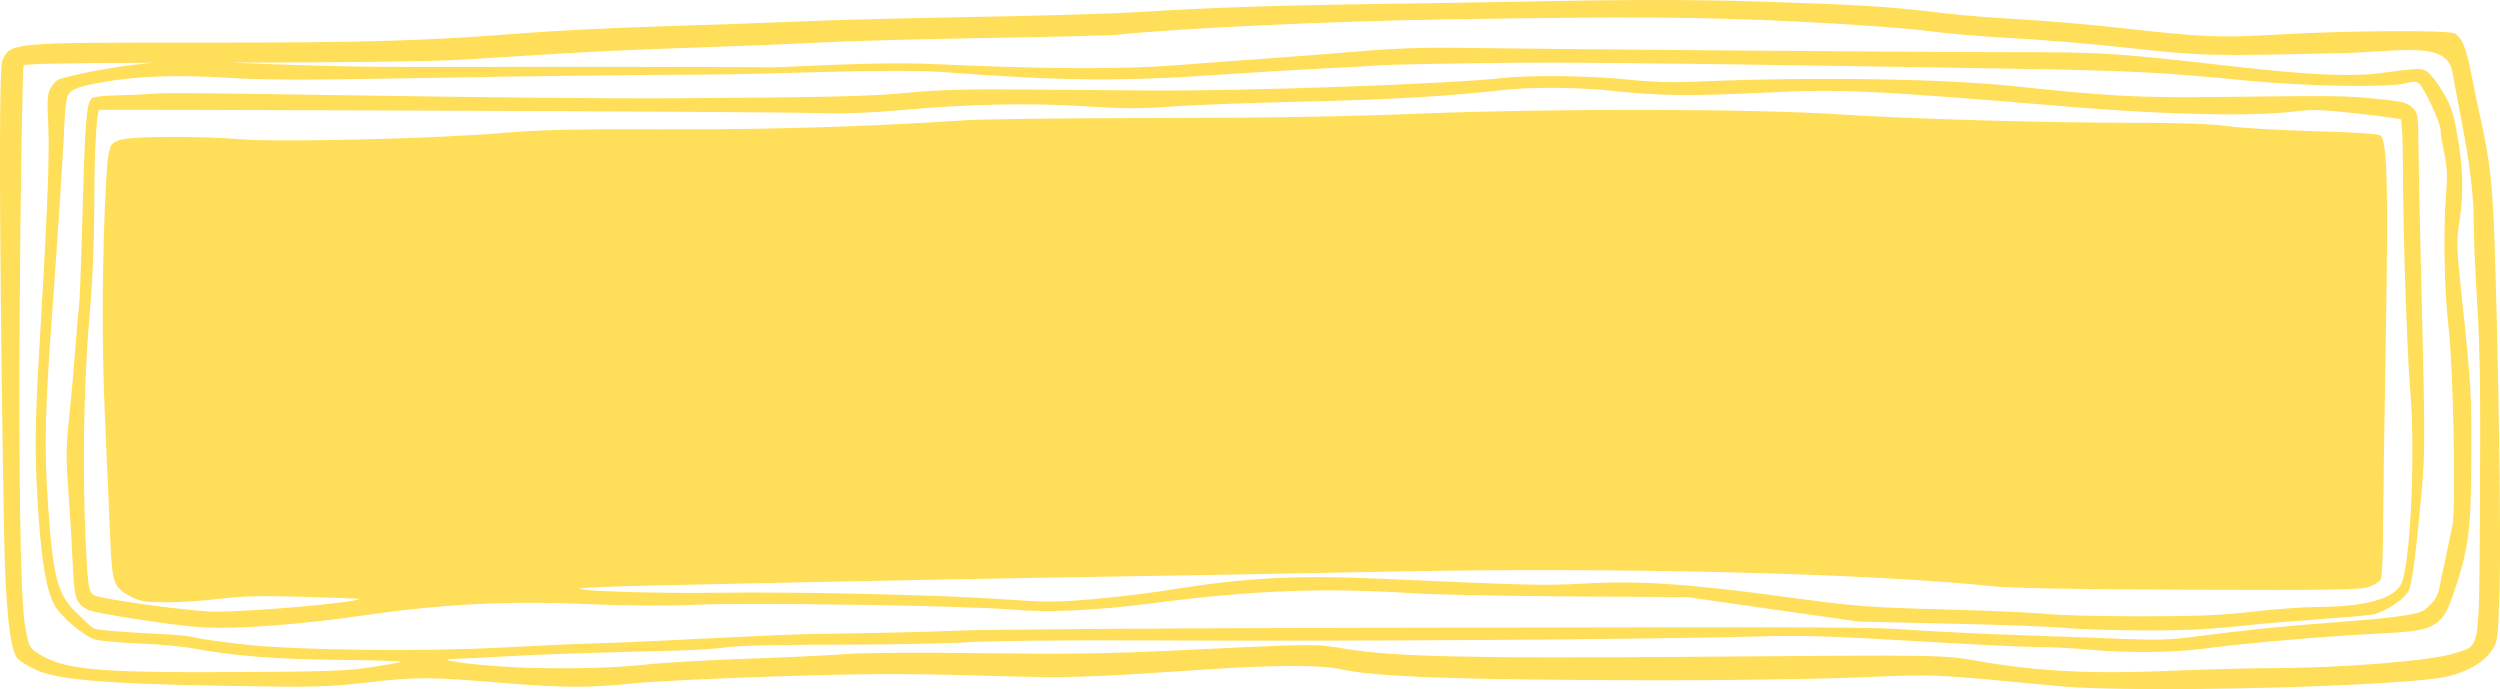 <?xml version="1.0" encoding="UTF-8" standalone="no"?><svg xmlns="http://www.w3.org/2000/svg" xmlns:xlink="http://www.w3.org/1999/xlink" fill="#000000" height="310.9" preserveAspectRatio="xMidYMid meet" version="1" viewBox="0.0 0.0 1127.7 310.9" width="1127.7" zoomAndPan="magnify"><defs><clipPath id="a"><path d="M 0 0 L 1127.73 0 L 1127.73 310.859 L 0 310.859 Z M 0 0"/></clipPath></defs><g><g clip-path="url(#a)" id="change1_1"><path d="M 1118.66 224.758 C 1118.211 296.27 1119.141 290.633 1107.148 294.684 C 1097.129 298.07 1055.941 301.387 1023.98 301.387 C 1015.23 301.383 994.711 301.938 978.379 302.617 C 943.484 304.066 920.156 302.922 894.066 298.477 C 875.262 295.273 880.699 295.359 755.668 296.324 C 665.324 297.023 627.758 296.141 608.18 292.859 C 592.996 290.316 594.852 290.301 527.656 293.527 C 500.059 294.855 480.172 295.113 442.887 294.637 C 414.629 294.273 388.801 294.441 381.375 295.039 C 374.34 295.605 354.262 296.559 336.766 297.16 C 319.266 297.762 298.711 298.945 291.086 299.789 C 273.02 301.801 242.355 302.035 221.699 300.324 C 205.535 298.984 196.734 297.371 204.73 297.215 C 206.773 297.176 217.312 296.656 228.152 296.066 C 246.504 295.066 265.699 294.422 304.949 293.488 C 313.699 293.285 323.961 292.594 327.75 291.961 C 331.91 291.266 351.879 290.797 378.125 290.777 C 402.039 290.762 428.766 290.262 437.516 289.664 C 446.371 289.059 480.688 288.707 514.93 288.867 C 612.738 289.324 739.805 288.492 794.906 287.039 C 813.258 286.555 827.844 287.004 863.23 289.137 C 887.977 290.629 913.031 291.852 918.906 291.852 C 924.785 291.852 934.832 292.352 941.238 292.957 C 958.797 294.621 980.07 294.469 994.285 292.57 C 1009.969 290.48 1036.328 288.051 1059.512 286.562 C 1095.48 284.246 1100.41 286.688 1106.672 267.91 C 1112.91 249.188 1114.59 242.203 1114.762 209.133 C 1114.922 177.91 1114.73 174.402 1110.699 136.262 C 1108.031 111.012 1107.961 108.977 1109.41 99.676 C 1111.352 87.211 1111.051 75.758 1108.391 60.672 C 1106.629 50.75 1105.559 47.57 1101.93 41.453 C 1099.539 37.422 1096.398 33.355 1094.961 32.41 C 1092.211 30.609 1092.02 30.613 1072.762 33.086 C 1060.711 34.633 1040.789 33.742 1010.719 30.316 C 953.445 23.789 949.688 23.539 908.238 23.539 C 863.824 23.539 690.699 22.105 654.66 21.539 C 643.238 21.359 627.594 21.91 616.48 22.883 C 606.125 23.789 587.152 25.273 574.32 26.176 C 561.488 27.082 541.445 28.566 529.777 29.48 C 505.777 31.355 470.586 31.16 420.562 28.883 C 394.711 27.703 354.738 30.371 349.492 30.344 C 317.234 30.16 252.203 30.098 184.051 30.188 C 153.453 30.23 123.152 29.035 104.363 28.258 C 157.969 28.199 195.242 27.723 208.441 26.914 C 220.109 26.203 240.391 24.945 253.516 24.117 C 266.637 23.297 293.363 22.105 312.902 21.477 C 332.441 20.848 358.215 19.805 370.172 19.164 C 382.129 18.523 415.773 17.609 444.938 17.137 C 474.102 16.668 500.59 16.012 503.797 15.68 C 532.715 12.691 599.152 9.594 652.797 8.73 C 736.199 7.383 767.488 7.59 811.875 9.781 C 835.82 10.961 860.996 12.789 869.676 13.977 C 878.133 15.133 895.074 16.574 907.324 17.18 C 919.57 17.785 942.957 19.738 959.289 21.516 C 993.746 25.27 996.426 25.336 1056.859 23.934 C 1082.73 23.332 1103.539 18.266 1106.199 32.348 C 1106.98 36.527 1108.559 45.469 1109.898 52.176 C 1113.789 71.52 1115.969 89.004 1115.852 99.898 C 1115.789 105.441 1116.48 121.902 1117.391 136.484 C 1118.66 156.887 1118.949 177.242 1118.66 224.758 Z M 110.344 290.73 C 100.137 289.602 90.113 288.184 88.074 287.578 C 86.031 286.973 79.59 286.285 73.758 286.051 C 67.922 285.816 44.891 284.57 42.516 283.531 C 40.594 282.695 36.223 277.988 36.223 277.988 C 25.984 268.98 23.996 262.047 21.637 227.16 C 19.852 200.695 20.238 185.621 24.02 134.363 C 26.266 103.941 28.695 65.941 29.109 54.75 C 29.309 49.461 29.988 44.156 30.625 42.965 C 32.156 40.102 35.664 38.848 47.773 36.816 C 63.211 34.227 80.809 33.691 103.215 35.121 C 119.406 36.156 138.656 36.152 196.777 35.086 C 237.023 34.348 291.426 33.695 317.676 33.633 C 348.488 33.562 402.402 30.727 426.906 32.602 C 479.016 36.59 507.363 36.793 553.109 33.504 C 564.777 32.668 583.625 31.535 595 30.988 C 606.375 30.441 619.02 29.738 623.105 29.422 C 627.188 29.109 654.152 28.602 683.023 28.297 C 721.395 27.887 842.113 29.902 904.672 30.938 C 961.859 31.879 974.219 32.496 1014.43 36.422 C 1040.531 38.969 1077.102 39.574 1084.922 37.59 C 1088.531 36.676 1090.031 36.691 1091.191 37.656 C 1093.512 39.574 1100.871 55.41 1100.871 58.48 C 1100.871 59.973 1101.629 64.77 1102.559 69.145 C 1103.891 75.383 1104.07 79.379 1103.379 87.703 C 1102.039 103.852 1102.578 131.602 1104.551 148.152 C 1106.602 165.273 1107.859 229.055 1106.309 236.703 C 1104.309 246.562 1101.02 261.656 1100.422 264.789 C 1099.828 267.926 1098.859 271.031 1093.691 275.055 C 1091.141 277.031 1082.328 278.566 1053.141 280.73 C 1029.609 282.473 1012.449 284.23 989.512 287.234 C 979.258 288.574 972.297 288.805 958.758 288.234 C 949.133 287.832 928.375 287.078 912.625 286.562 C 896.875 286.043 874.926 285.008 863.84 284.254 C 841.887 282.766 843.141 282.773 610.906 283.211 C 523.125 283.375 441.992 283.957 430.621 284.5 C 419.246 285.043 391.953 285.68 369.973 285.914 C 347.992 286.148 295.867 289.488 266.77 290.277 C 259.188 290.484 241.531 291.277 227.531 292.047 C 191.43 294.027 134.316 293.383 110.344 290.73 Z M 167.863 300.914 C 156.262 302.656 147.391 302.973 105.043 303.164 C 42.289 303.445 28.316 302.078 16.875 294.527 C 13.23 292.117 12.93 291.48 11.359 282.637 C 6.496 255.277 9.762 30.375 10.637 29.5 C 11.344 28.797 28.262 28.438 69.371 28.312 C 52.551 29.734 35.641 33.031 26.527 35.773 C 25.633 36.043 24.043 37.715 22.996 39.488 C 21.32 42.328 21.176 44.367 21.781 56.723 C 22.434 70.125 21.328 97.391 17.578 160.348 C 15.645 192.812 15.625 208.496 17.492 234.055 C 19.02 254.922 21.023 266.098 24.418 272.656 C 27.156 277.949 38.039 287.195 43.098 288.527 C 45.379 289.129 54.402 289.918 63.152 290.281 C 71.902 290.648 82.637 291.621 87.012 292.445 C 104.816 295.805 124.203 297.355 152.012 297.648 C 167.641 297.812 180.637 298.16 180.895 298.418 C 181.156 298.68 175.289 299.801 167.863 300.914 Z M 1125.301 111.031 C 1124.41 83.617 1123.121 72.109 1118.809 52.922 C 1117.602 47.551 1115.719 38.539 1114.641 32.891 C 1112.48 21.711 1110.449 16.781 1107.289 15.09 C 1104.359 13.52 1059.852 13.766 1028.66 15.523 C 1000.262 17.121 994.809 16.895 955.047 12.457 C 942.215 11.027 922.406 9.344 911.035 8.715 C 899.66 8.09 884.629 6.883 877.629 6.039 C 852.008 2.945 841.711 2.285 794.766 0.734 C 742.871 -0.984 695.402 0.762 653.191 1.316 C 578.254 2.301 550.605 3.129 511.75 5.547 C 501.25 6.203 469.035 7.137 440.164 7.625 C 411.293 8.113 375.977 9.023 361.688 9.652 C 347.395 10.277 319 11.277 298.586 11.871 C 278.172 12.465 249.777 13.879 235.484 15.012 C 192.055 18.461 164.82 19.254 91.668 19.219 C 4.266 19.18 4.586 19.148 1.027 27.449 C -1.617 33.617 1.613 240.441 2.191 254.734 C 3.25 281.02 5.023 293.859 8.047 297.203 C 8.918 298.16 12.312 300.262 15.594 301.867 C 25.188 306.566 46.746 308.461 100.801 309.352 C 143.184 310.055 147.105 309.957 166.551 307.75 C 188.734 305.234 193.035 305.27 229.652 308.27 C 253.754 310.246 267.27 310.246 285.328 308.273 C 293.203 307.414 322.074 305.996 349.492 305.121 C 390.055 303.828 407.07 303.754 440.895 304.715 C 483.57 305.93 485.359 305.883 544.625 301.938 C 574.801 299.926 596.117 299.898 604.742 301.855 C 620.273 305.371 658.211 306.707 747.184 306.867 C 777.516 306.922 818.078 306.348 837.328 305.59 C 874.969 304.109 869.387 303.871 929.062 309.52 C 963.465 312.773 1085.922 309.645 1104.469 305.035 C 1113.422 302.812 1120.441 298.652 1123.84 293.562 C 1126.711 289.262 1126.77 288.887 1127.5 266.93 C 1128.23 245.219 1127.121 166.441 1125.301 111.031" fill="#ffde59"/></g><g id="change1_2"><path d="M 109.02 62.84 C 91.758 61.453 64.137 61.398 56.004 62.73 C 49.047 63.867 49.805 66.805 48.797 70.535 C 48.031 73.391 44.754 129 47.27 186.328 C 48.164 206.746 49.254 231.902 49.688 242.23 C 50.586 263.586 51.117 265.051 59.461 269.316 C 63.434 271.348 65.797 271.699 75.309 271.691 C 81.453 271.688 92.211 270.969 99.207 270.098 C 109.055 268.867 117.637 268.664 137.129 269.211 C 150.988 269.602 162.203 270.039 162.051 270.188 C 160.371 271.836 114.344 275.902 97.086 275.926 C 87.012 275.938 45.922 270.367 42.469 268.52 C 39.93 267.16 39.598 264.91 38.547 242.008 C 37.141 211.293 37.832 171.902 40.262 144.035 C 41.738 127.105 42.488 109.887 42.52 92.07 C 42.559 68.887 43.504 50.781 44.742 49.555 C 44.949 49.348 340.441 50.176 371.23 51.059 C 380.895 51.336 393.898 50.828 406.227 49.691 C 436.195 46.93 464.762 46.332 489.645 47.945 C 507.012 49.07 514.672 49.094 527.988 48.074 C 537.137 47.375 564.43 46.359 588.637 45.812 C 627.176 44.945 654.773 43.324 678.781 40.523 C 690.602 39.141 713.711 39.383 728.094 41.035 C 746.93 43.199 763.664 43.398 794.906 41.828 C 830.402 40.039 843.484 40.641 933.836 48.176 C 977.266 51.797 1016.551 52.602 1035.359 50.25 C 1043.078 49.285 1047.699 49.438 1063.328 51.184 C 1073.621 52.336 1082.461 53.535 1082.969 53.852 C 1083.48 54.164 1083.91 63.816 1083.91 75.305 C 1083.941 104.07 1085.738 158.965 1087.219 176.254 C 1089.578 203.699 1087.359 253.25 1083.352 262.895 C 1080.379 270.008 1067.359 273.723 1045.16 273.789 C 1039.309 273.809 1026.18 274.77 1015.988 275.93 C 1001.309 277.602 990.648 278.031 964.59 278.004 C 946.508 277.984 928.137 277.523 923.762 276.977 C 919.387 276.426 898.625 275.5 877.629 274.922 C 841.367 273.922 837.637 273.625 803.391 269.004 C 760.719 263.246 739.262 261.859 714.309 263.242 C 696.691 264.219 690.316 264.066 622.043 261.031 C 583.699 259.328 561.543 260.57 525.008 266.465 C 517.715 267.641 503.398 269.344 493.191 270.242 C 476.438 271.727 472.363 271.727 451.301 270.242 C 424.16 268.328 359.48 266.883 323.238 267.375 C 296.598 267.738 260.355 266.629 261.496 265.488 C 261.867 265.113 276.57 264.492 294.168 264.105 C 376.977 262.285 445.879 260.945 502.203 260.07 C 536.035 259.547 592.59 258.535 627.875 257.824 C 729.418 255.785 842.891 258.566 899.367 264.477 C 907.383 265.316 937.746 265.848 987.922 266.02 C 1053.512 266.25 1064.898 266.062 1068.691 264.699 C 1071.121 263.828 1073.5 262.301 1073.969 261.309 C 1074.449 260.316 1074.879 251.152 1074.922 240.945 C 1074.961 230.738 1075.52 191.605 1076.16 153.984 C 1077.359 83.539 1076.84 63.527 1073.75 61.09 C 1072.82 60.359 1061.73 59.645 1043.898 59.172 C 1028.301 58.754 1010.75 57.738 1004.91 56.906 C 997.645 55.871 984.387 55.395 963 55.395 C 922.562 55.395 860.73 53.637 830.434 51.629 C 791.543 49.051 701.645 48.855 641.664 51.215 C 606.176 52.613 570.445 53.211 520.766 53.234 C 481.977 53.254 443.32 53.727 434.863 54.289 C 391.848 57.152 345.344 58.535 298.055 58.355 C 258.348 58.203 243.301 58.543 227 59.953 C 197.438 62.52 126.605 64.246 109.02 62.84 Z M 265.031 272.508 C 282.391 273.266 299.703 273.371 312.902 272.801 C 338.574 271.684 436.539 273.172 456.574 274.98 C 472.324 276.402 493.797 275.441 519.176 272.18 C 565.645 266.207 596.086 265.027 637.422 267.59 C 647.629 268.223 679.602 268.875 708.477 269.035 L 760.973 269.332 L 799.68 274.859 L 838.391 280.387 L 880.809 281.32 C 904.141 281.84 927.285 282.719 932.242 283.277 C 937.203 283.836 952.742 284.324 966.777 284.359 C 987.16 284.414 997.051 283.902 1015.969 281.805 C 1029 280.363 1066.609 278.191 1071.191 276.98 C 1076.738 275.516 1084.621 270.133 1086.48 266.535 C 1088 263.598 1089.789 249.906 1092.328 221.859 C 1093.898 204.551 1093.898 196.688 1092.371 134.895 C 1091.578 103.105 1090.91 71.262 1090.871 64.133 C 1090.801 51.758 1090.672 51.051 1088.141 48.547 C 1085.781 46.215 1083.961 45.77 1071.699 44.551 C 1057.512 43.137 1054.262 43.102 998.527 43.766 C 965.551 44.16 949.508 43.297 909.445 38.977 C 876.422 35.414 816.215 34.562 763.094 36.902 C 753.859 37.305 744.02 36.953 733.301 35.824 C 716.949 34.109 690.082 33.809 677.723 35.203 C 653.895 37.891 561.16 41.16 518.113 40.828 C 507.031 40.742 482.215 40.535 462.965 40.371 C 435.883 40.141 423.531 40.496 408.348 41.938 C 392.348 43.453 373.801 43.891 307.762 44.309 C 229.859 44.801 83.664 41.312 72.164 42.121 C 66.043 42.555 56.871 42.973 51.785 43.055 C 46.16 43.141 42.035 43.699 41.258 44.48 C 39.027 46.711 38.301 55.941 37.242 95.656 C 36.672 116.945 35.965 136.035 35.664 138.074 C 35.367 140.117 34.613 148.707 33.992 157.164 C 33.371 165.621 32.113 179.609 31.195 188.25 C 29.777 201.645 29.723 206.488 30.824 221.125 C 31.535 230.57 32.418 245.285 32.785 253.828 C 33.492 270.172 34.113 272.113 39.586 275.043 C 42.637 276.676 79.047 282.273 91.254 282.988 C 106.785 283.898 134.98 281.785 164.961 277.469 C 200.121 272.402 229.414 270.949 265.031 272.508" fill="#ffde59"/></g></g></svg>